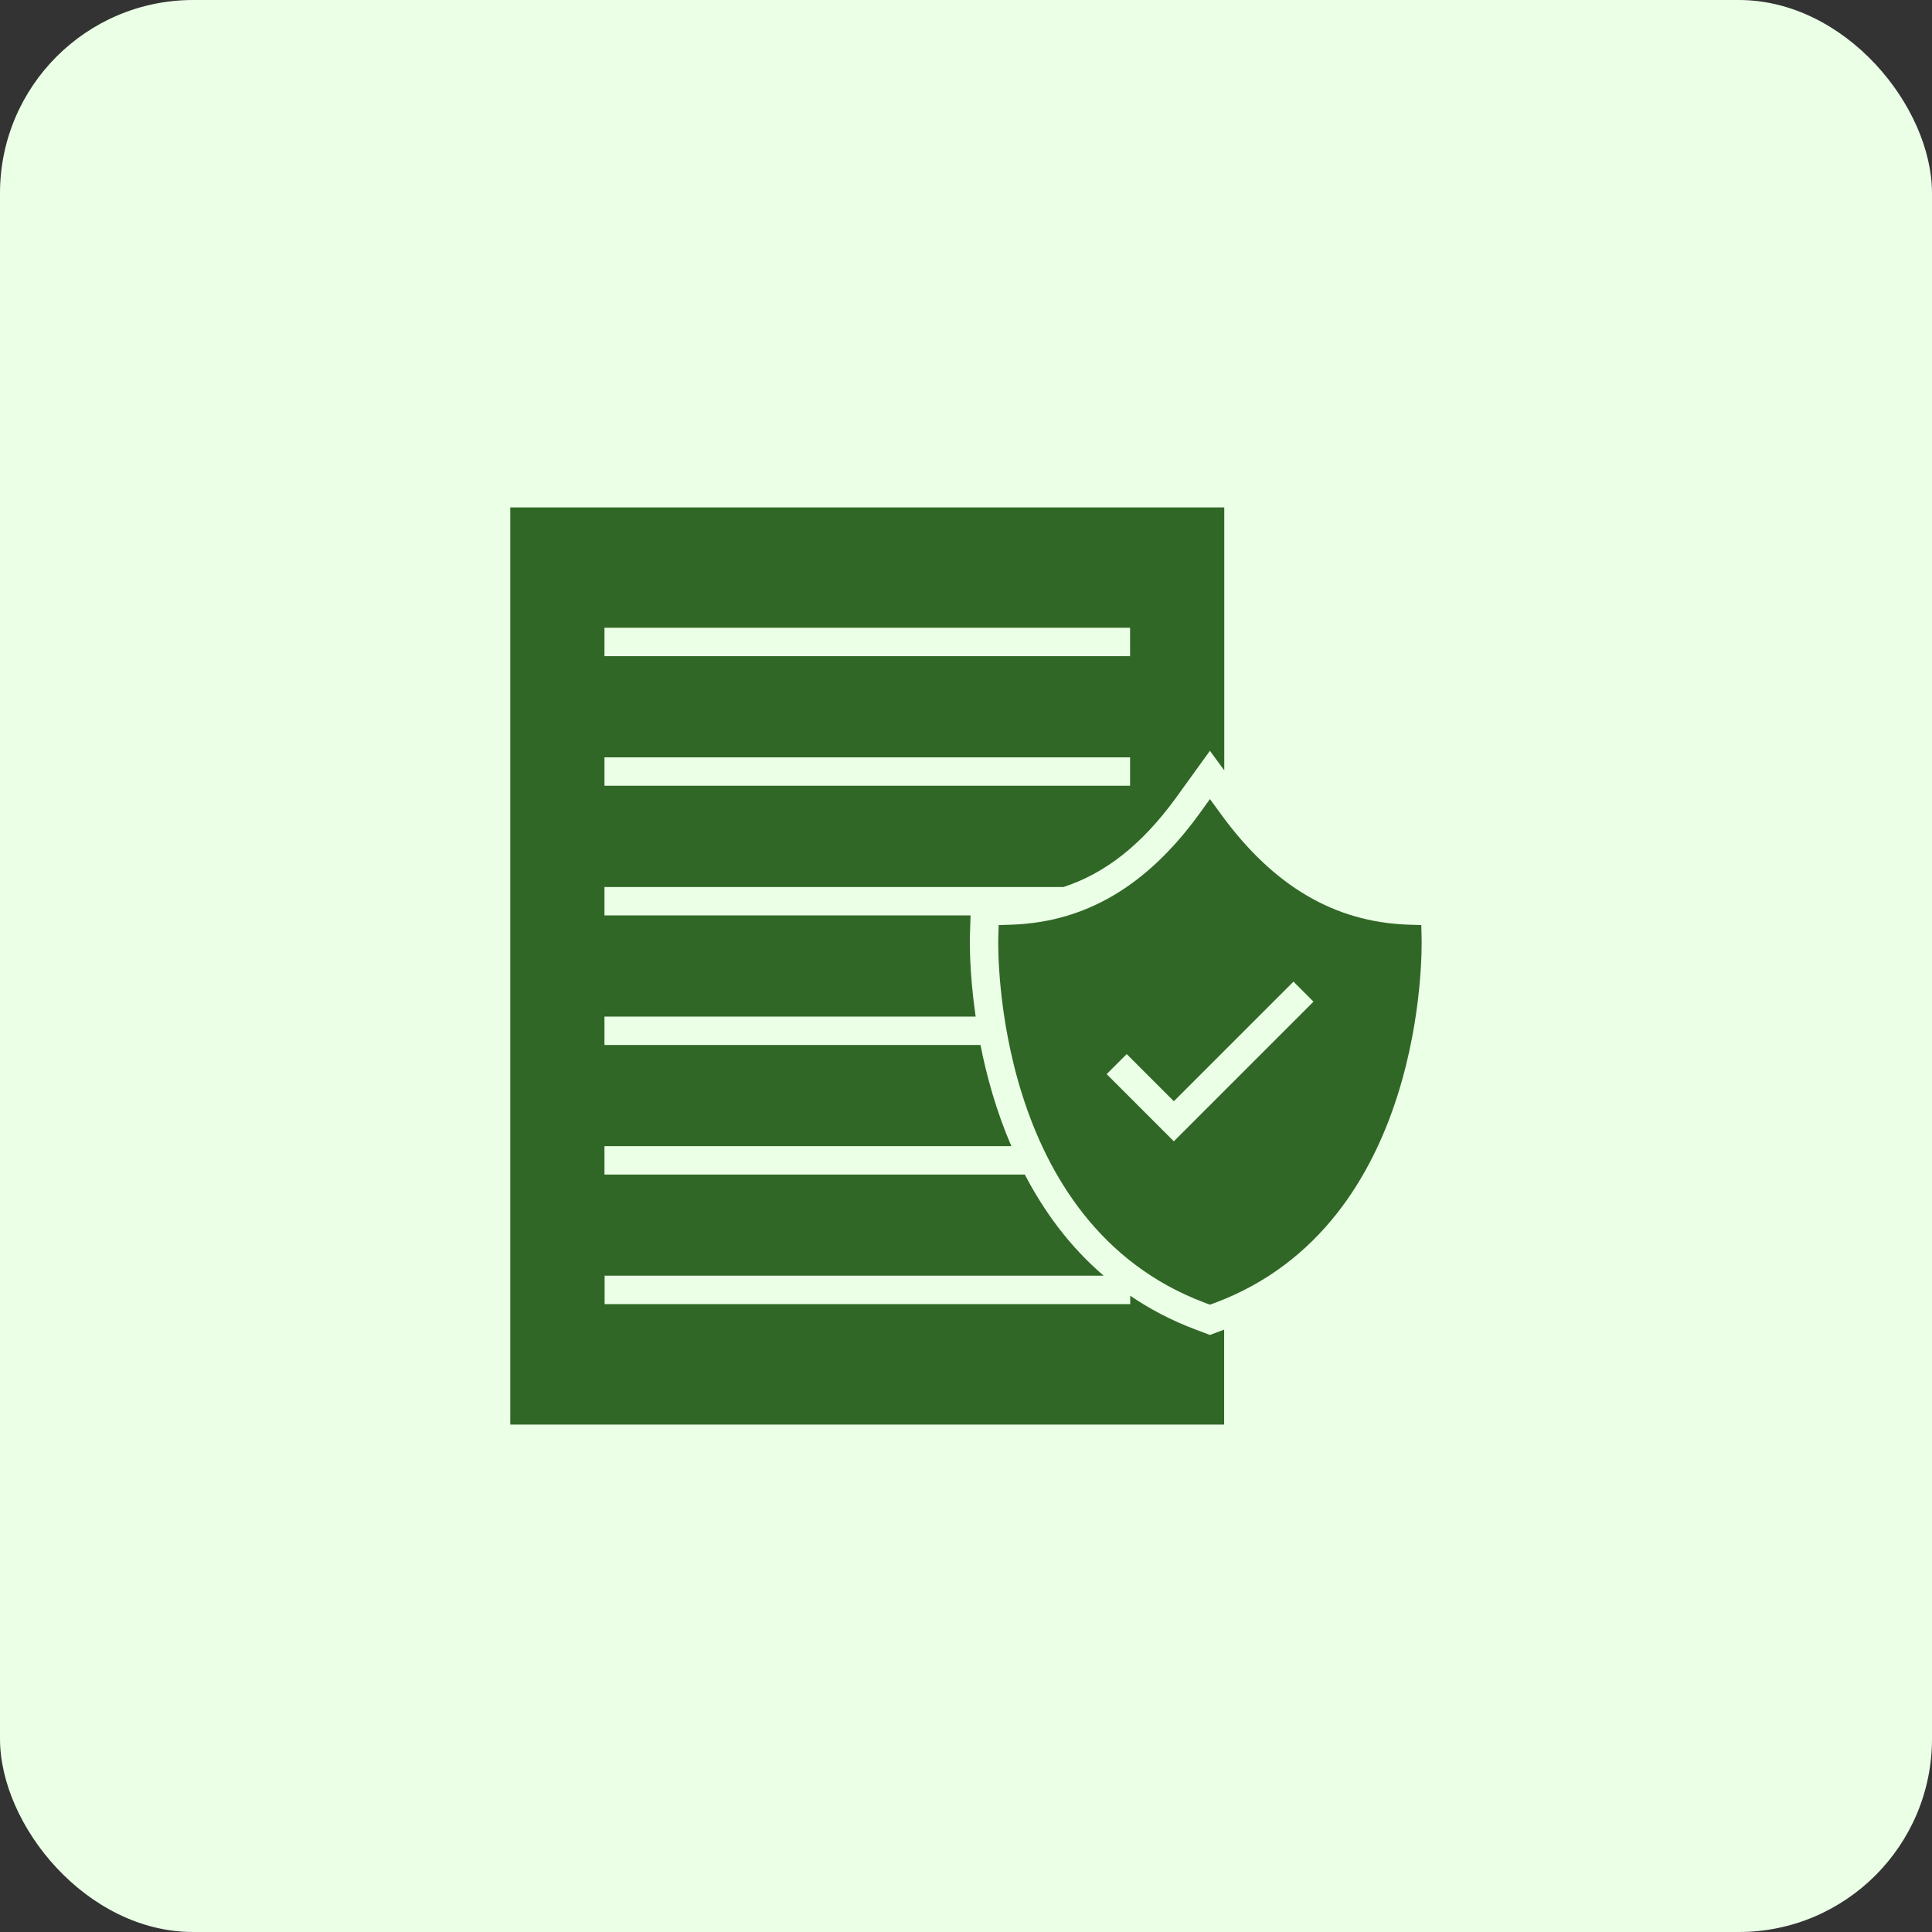 <svg width="100" height="100" viewBox="0 0 100 100" fill="none" xmlns="http://www.w3.org/2000/svg">
<rect x="0" y="0" width="100" height="100" fill="#333333" stroke="none"/>
<rect width="100" height="100" rx="10" fill="#EBFFE7"/>
<path d="M62.625 69.096L61.861 68.809C60.611 68.338 59.493 67.743 58.5 67.066V67.5H31.294V66.029H57.125C55.346 64.507 54.03 62.684 53.044 60.794H31.287V59.324H52.346C51.566 57.507 51.066 55.699 50.75 54.088H31.287V52.618H50.5C50.169 50.353 50.199 48.743 50.199 48.544L50.236 47.382H31.287V45.912H55.044C57.214 45.206 59.103 43.713 60.853 41.316L62.625 38.86L63.368 39.875V26.265H26.412V73.735H63.361V68.823L62.625 69.096ZM31.287 32.493H58.493V33.963H31.287V32.493ZM31.287 39.199H58.493V40.669H31.287V39.199Z" fill="#316726"/>
<path d="M73.582 48.574L73.567 47.882L72.876 47.86C69.067 47.721 65.913 45.86 63.222 42.176L62.626 41.36L62.038 42.176C59.347 45.86 56.192 47.721 52.383 47.86L51.692 47.882L51.67 48.574C51.656 49.176 51.45 63.338 62.369 67.434L62.626 67.529L62.891 67.434C73.81 63.338 73.597 49.176 73.582 48.574ZM60.758 59.074L57.281 55.596L58.317 54.559L60.758 57L66.95 50.809L67.986 51.846L60.758 59.074Z" fill="#316726"/>
</svg>
